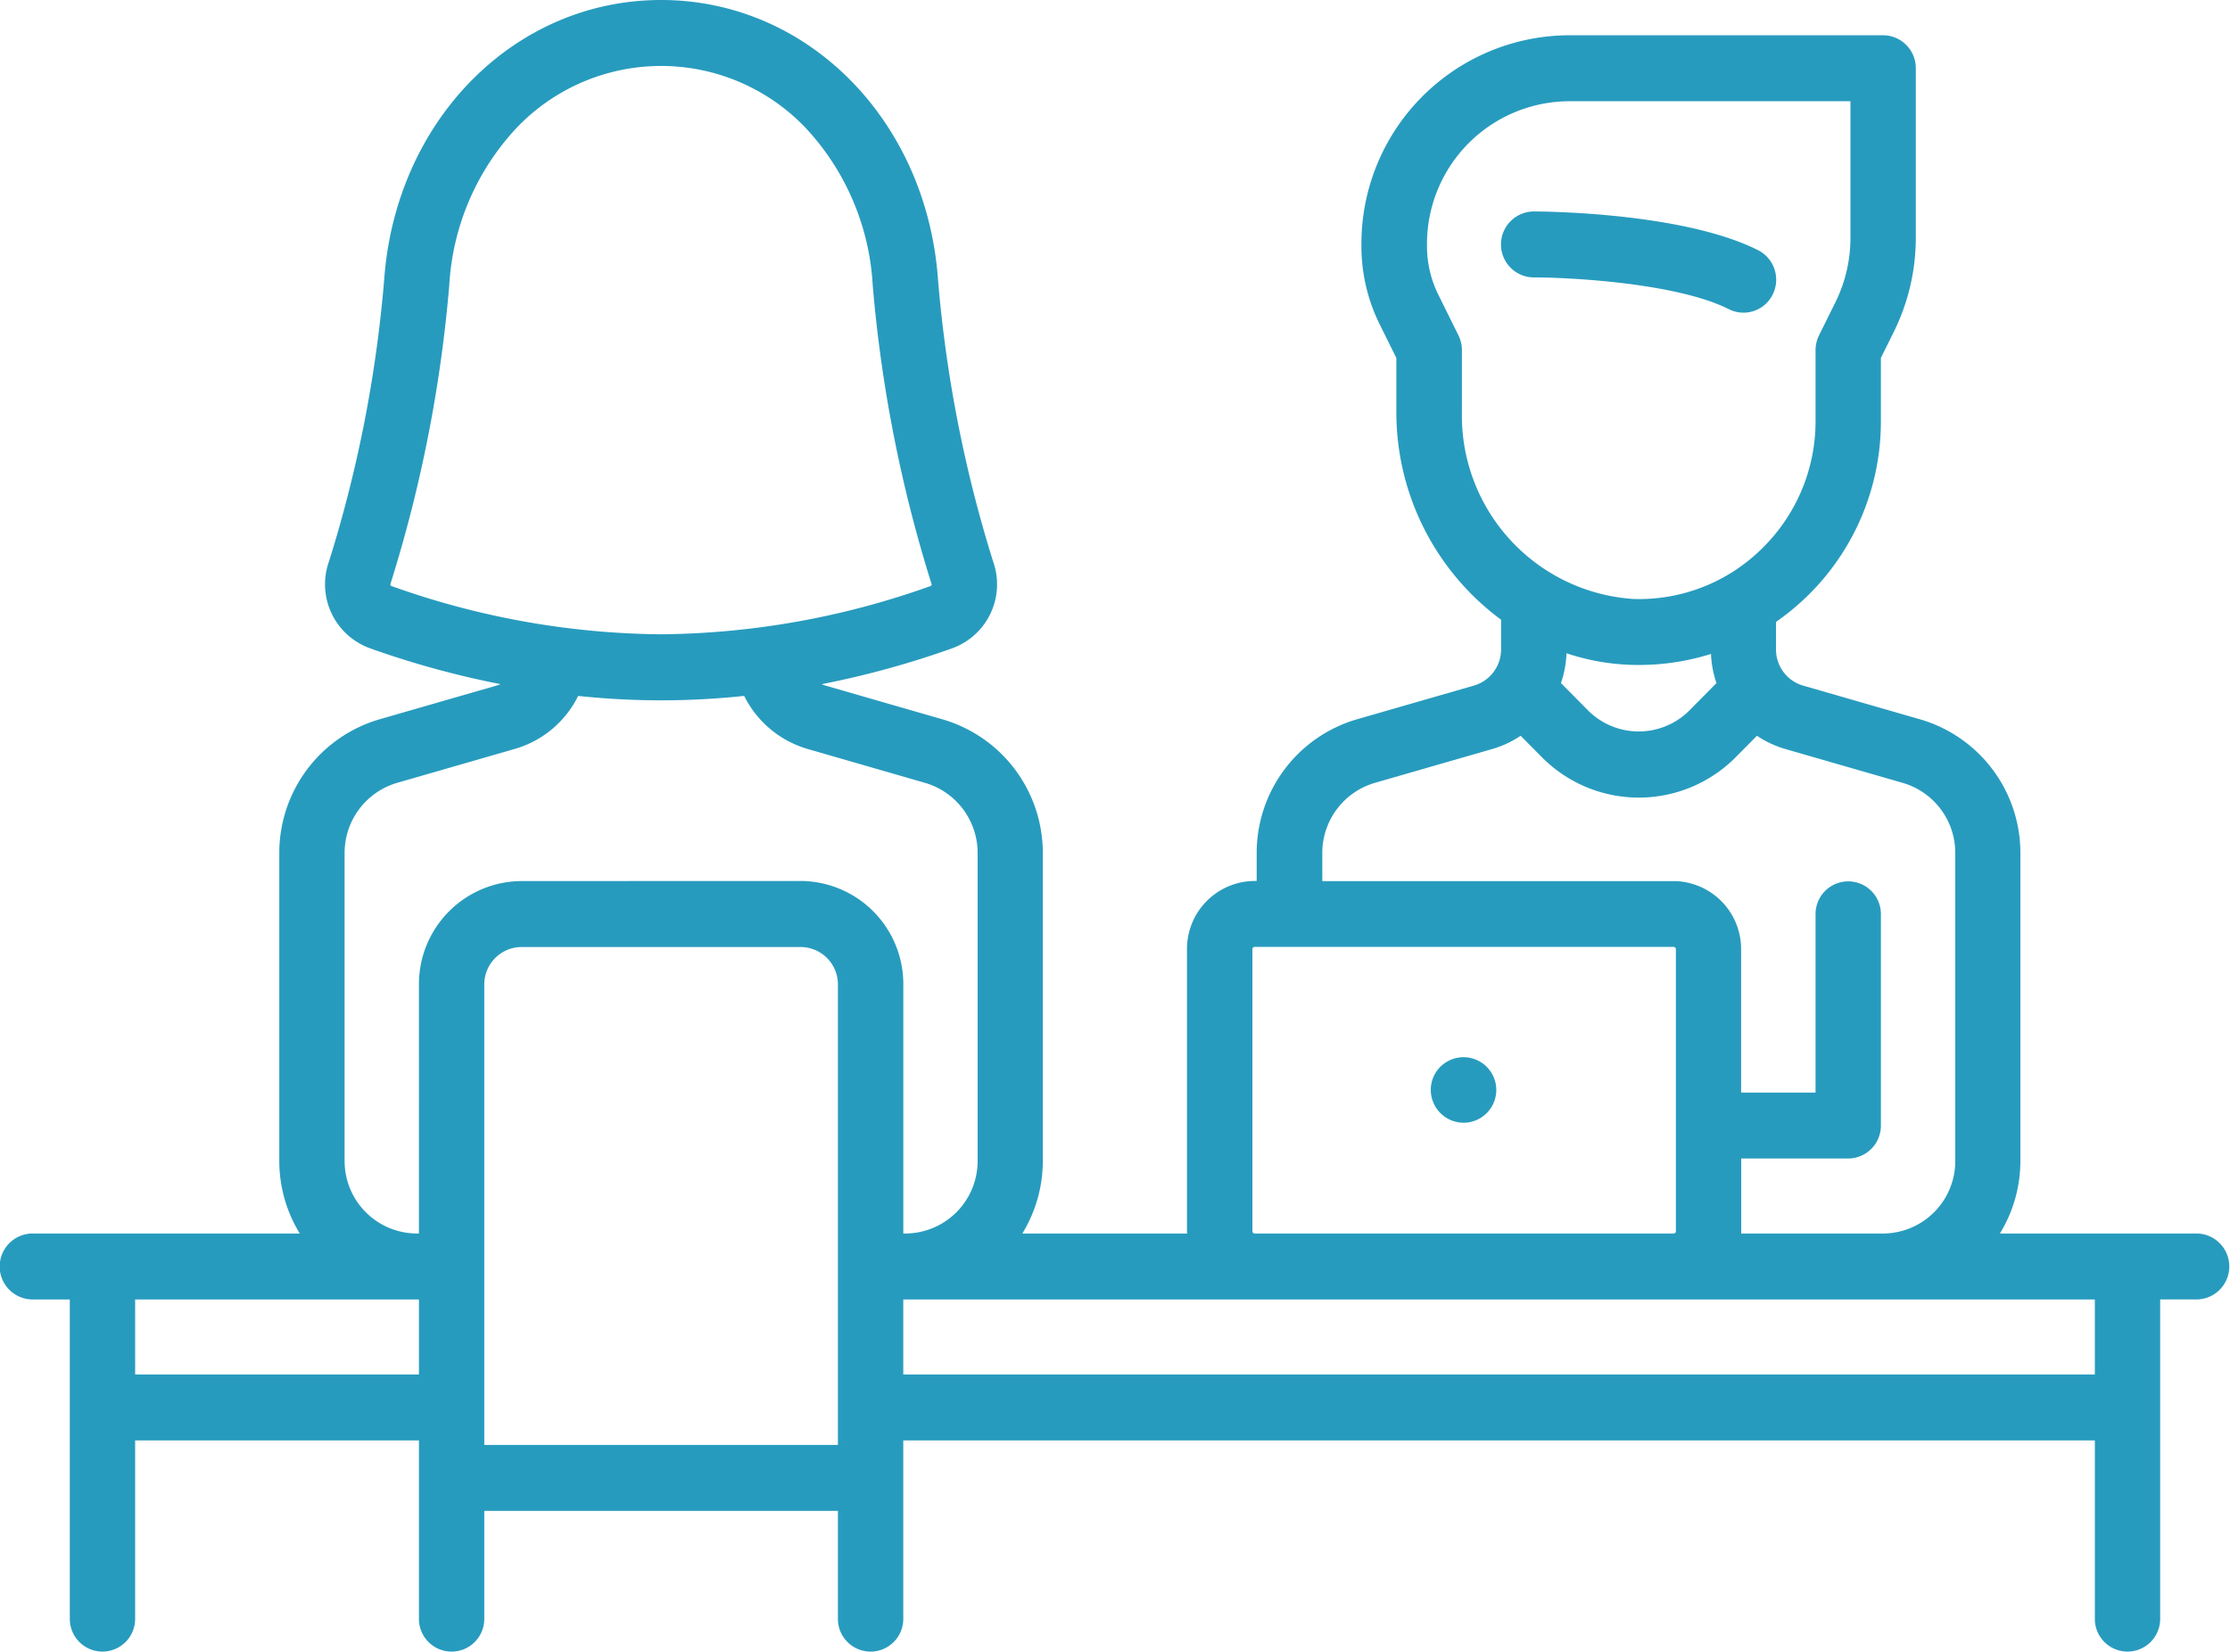 <svg xmlns="http://www.w3.org/2000/svg" width="92.514" height="68.529" viewBox="0 0 92.514 68.529">
  <path id="HR-logo" d="M86.908,67.162V59.757H37.473v7.405a1.355,1.355,0,1,1-2.711,0V62.681H20.091v4.481a1.355,1.355,0,1,1-2.711,0V59.757H5.606v7.405a1.355,1.355,0,1,1-2.71,0V53.909H1.355a1.368,1.368,0,0,1,0-2.736H12.437a5.752,5.752,0,0,1-.85-3.017V35.38a5.771,5.771,0,0,1,4.134-5.532l4.887-1.409a1.634,1.634,0,0,0,.154-.057,37.689,37.689,0,0,1-5.422-1.491,2.822,2.822,0,0,1-1.691-3.6,54,54,0,0,0,2.287-11.661C16.4,5,21.337,0,27.427,0s11.03,5,11.49,11.632A54.056,54.056,0,0,0,41.2,23.293a2.822,2.822,0,0,1-1.691,3.6,37.668,37.668,0,0,1-5.421,1.491,1.388,1.388,0,0,0,.153.057l4.887,1.409a5.772,5.772,0,0,1,4.134,5.533V48.155a5.763,5.763,0,0,1-.849,3.018h6.835c0-.032-.005-.063-.005-.095v-11.7a2.82,2.82,0,0,1,2.8-2.83h.092V35.381a5.772,5.772,0,0,1,4.134-5.533l4.887-1.409a1.561,1.561,0,0,0,1.118-1.5V25.71a10.7,10.7,0,0,1-4.345-8.626V14.85l-.694-1.4a7.3,7.3,0,0,1-.755-3.228v-.081a8.648,8.648,0,0,1,8.6-8.678H78.123A1.362,1.362,0,0,1,79.479,2.83V9.878a8.8,8.8,0,0,1-.908,3.88L78.03,14.85v2.6a10.106,10.106,0,0,1-3.051,7.278,10.21,10.21,0,0,1-1.3,1.072v1.141a1.559,1.559,0,0,0,1.118,1.5l4.887,1.409a5.772,5.772,0,0,1,4.134,5.533V48.155a5.753,5.753,0,0,1-.85,3.018h8.186a1.368,1.368,0,0,1,0,2.735H89.617V67.162a1.355,1.355,0,1,1-2.71,0ZM20.091,40.844v19.1H34.762v-19.1a1.55,1.55,0,0,0-1.542-1.556H21.633A1.551,1.551,0,0,0,20.091,40.844ZM37.473,57.021H86.907V53.909H37.473Zm-31.866,0H17.38V53.909H5.606Zm66.629-5.943c0,.032,0,.063,0,.095h5.891a3.007,3.007,0,0,0,2.99-3.018V35.381a3.027,3.027,0,0,0-2.169-2.9l-4.887-1.409a4.176,4.176,0,0,1-1.171-.549l-.872.88a5.661,5.661,0,0,1-8.061,0l-.872-.88a4.182,4.182,0,0,1-1.172.549l-4.887,1.409a3.028,3.028,0,0,0-2.169,2.9v1.172H69.432a2.82,2.82,0,0,1,2.8,2.83v5.943H75.32V37.92a1.355,1.355,0,1,1,2.711,0v8.773a1.362,1.362,0,0,1-1.356,1.368H72.236Zm-20.278-11.7v11.7a.094.094,0,0,0,.094.095H69.432a.094.094,0,0,0,.094-.095v-11.7a.094.094,0,0,0-.094-.095H52.051A.094.094,0,0,0,51.957,39.383Zm-18.736-2.83a4.278,4.278,0,0,1,4.253,4.292V51.173h.093a3.008,3.008,0,0,0,2.99-3.018V35.381a3.029,3.029,0,0,0-2.169-2.9L33.5,31.07a4.274,4.274,0,0,1-2.627-2.2,33.094,33.094,0,0,1-3.447.184,33.044,33.044,0,0,1-3.441-.183,4.232,4.232,0,0,1-2.634,2.2l-4.886,1.409a3.028,3.028,0,0,0-2.169,2.9V48.155a3.008,3.008,0,0,0,2.99,3.018h.094V40.844a4.276,4.276,0,0,1,4.252-4.292Zm31.536-8.21,1.112,1.123a2.971,2.971,0,0,0,4.229,0l1.111-1.123a4.277,4.277,0,0,1-.228-1.209,9.992,9.992,0,0,1-2.993.458c-.1,0-.208,0-.313-.005a9.412,9.412,0,0,1-2.689-.481A4.284,4.284,0,0,1,64.757,28.342ZM21.384,5.356a10.409,10.409,0,0,0-2.745,6.469,57.331,57.331,0,0,1-2.441,12.4.054.054,0,0,0,0,.044.087.087,0,0,0,.05.046,34,34,0,0,0,11.174,2,34.011,34.011,0,0,0,11.175-2,.082.082,0,0,0,.049-.046.049.049,0,0,0,0-.044,57.435,57.435,0,0,1-2.441-12.4A10.408,10.408,0,0,0,33.47,5.356a8.28,8.28,0,0,0-12.086,0ZM59.2,10.141v.081a4.528,4.528,0,0,0,.469,2l.836,1.69a1.369,1.369,0,0,1,.144.612v2.557a7.623,7.623,0,0,0,7.108,7.768,7.251,7.251,0,0,0,5.335-2.087A7.379,7.379,0,0,0,75.32,17.45V14.527a1.38,1.38,0,0,1,.143-.612l.684-1.381a6.027,6.027,0,0,0,.621-2.658V4.2H65.088A5.921,5.921,0,0,0,59.2,10.141Zm.157,35.066a1.359,1.359,0,1,1,1.359,1.37A1.364,1.364,0,0,1,59.358,45.207Zm12.366-32.38c-2.142-1.081-6.562-1.318-8.085-1.318a1.368,1.368,0,0,1,0-2.736c.249,0,6.149.019,9.3,1.607a1.374,1.374,0,0,1,.605,1.836,1.349,1.349,0,0,1-1.817.612Z" transform="translate(0 0)" fill="#279bbe"/>
</svg>
